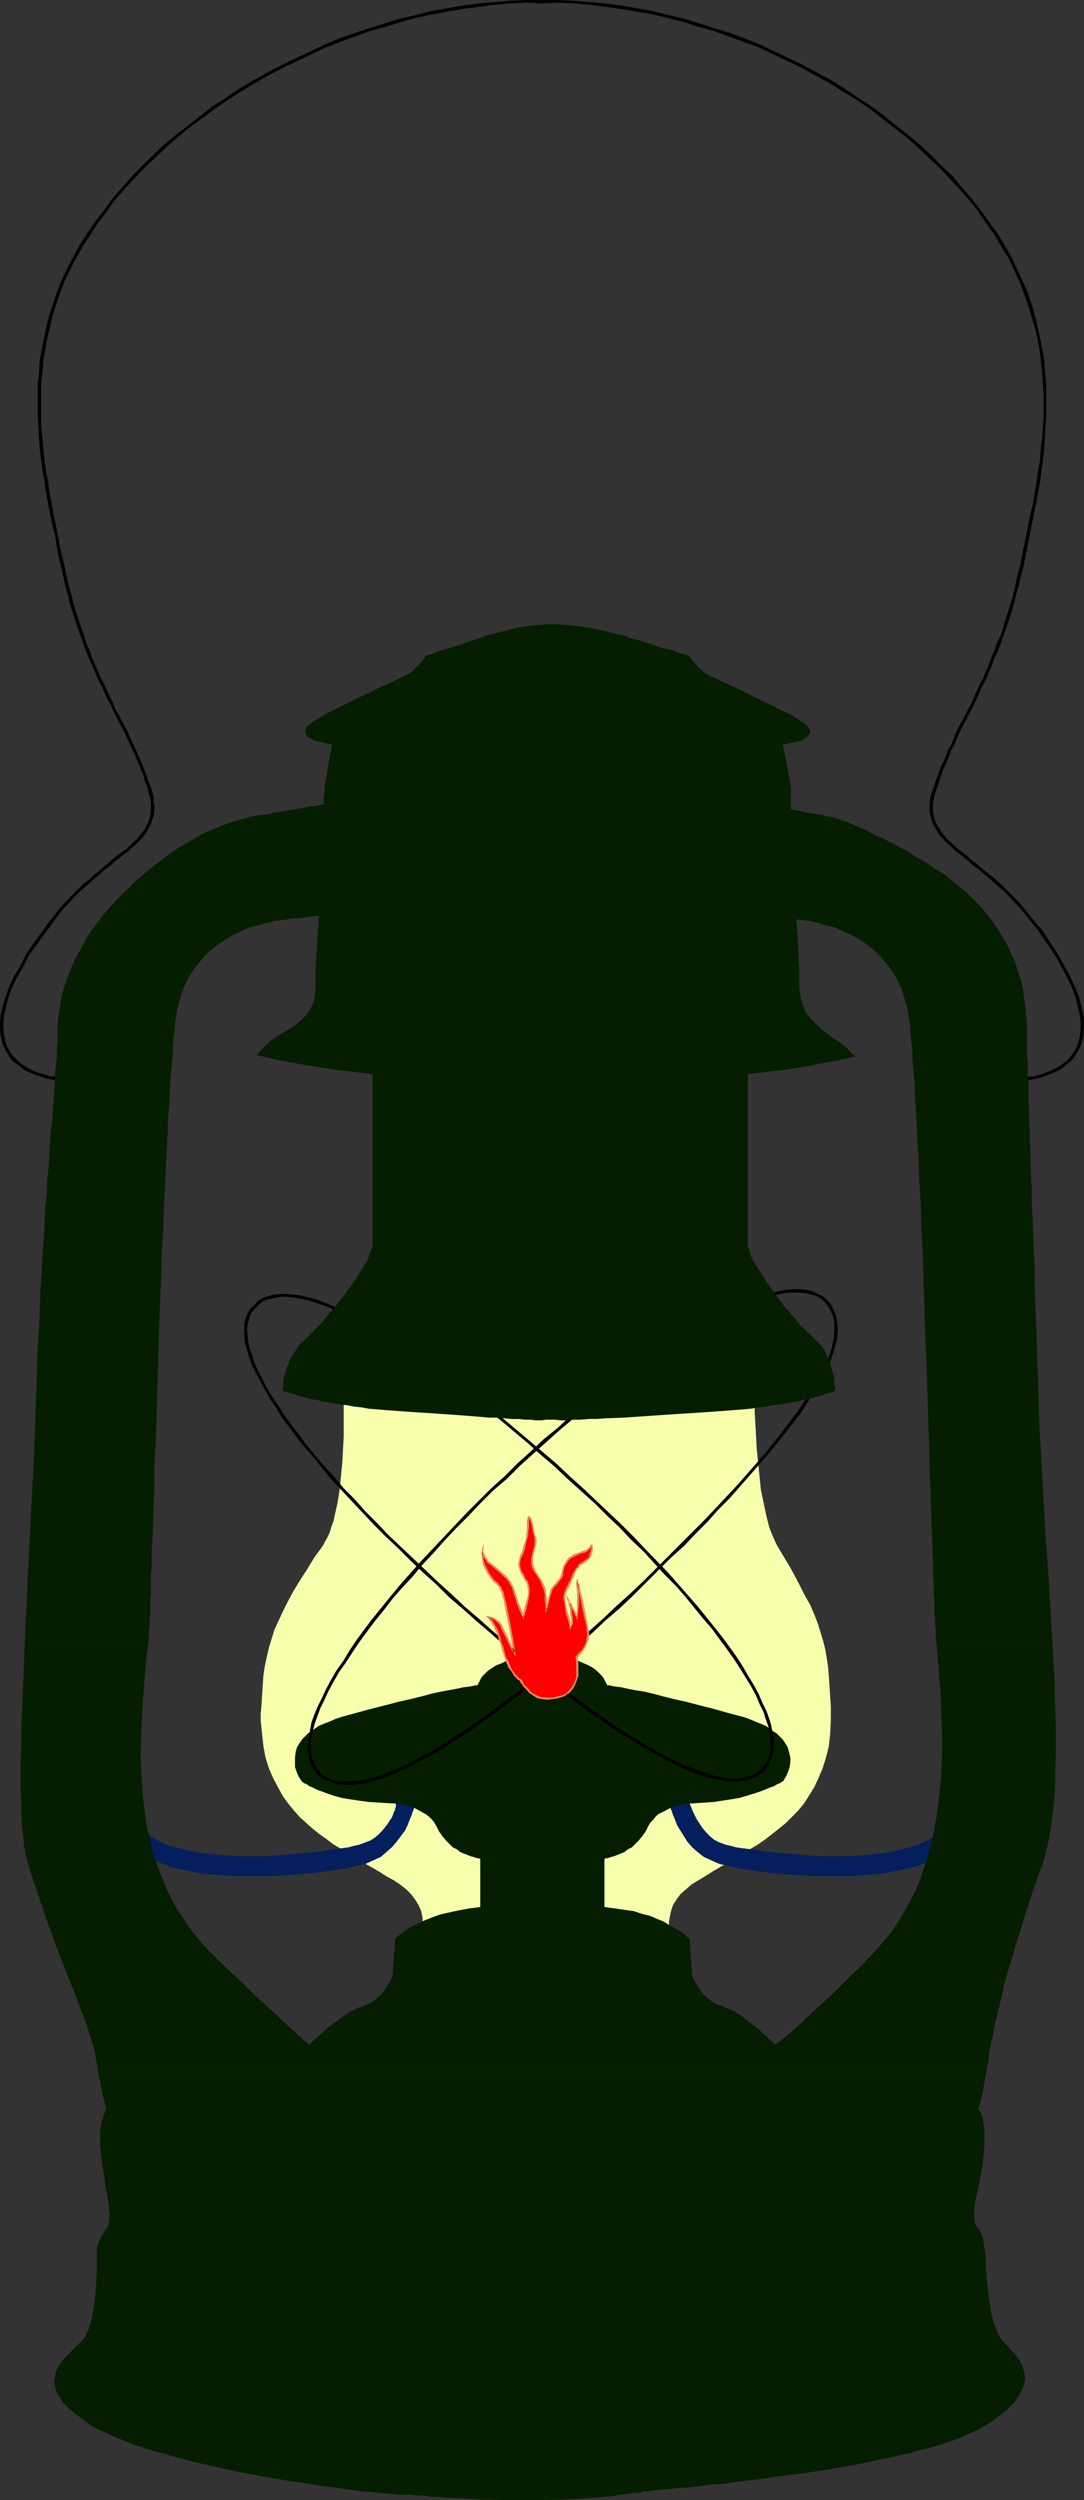 <?xml version="1.0" encoding="UTF-8" standalone="no"?>
<svg
   version="1.0"
   width="67.566mm"
   height="155.711mm"
   id="svg30"
   sodipodi:docname="Lantern 4.wmf"
   xmlns:inkscape="http://www.inkscape.org/namespaces/inkscape"
   xmlns:sodipodi="http://sodipodi.sourceforge.net/DTD/sodipodi-0.dtd"
   xmlns="http://www.w3.org/2000/svg"
   xmlns:svg="http://www.w3.org/2000/svg">
  <rect width="100%" height="100%" fill="#333333" stroke="none"/>
  <sodipodi:namedview
     id="namedview30"
     pagecolor="#ffffff"
     bordercolor="#000000"
     borderopacity="0.25"
     inkscape:showpageshadow="2"
     inkscape:pageopacity="0.0"
     inkscape:pagecheckerboard="0"
     inkscape:deskcolor="#d1d1d1"
     inkscape:document-units="mm" />
  <defs
     id="defs1">
    <pattern
       id="WMFhbasepattern"
       patternUnits="userSpaceOnUse"
       width="6"
       height="6"
       x="0"
       y="0" />
  </defs>
  <path
     style="fill:#f7ffad;fill-opacity:1;fill-rule:evenodd;stroke:none"
     d="m 157.745,455.364 -0.162,-0.97 v -1.939 l 0.162,-0.97 0.323,-1.616 0.485,-1.454 0.808,-1.293 0.97,-1.293 1.293,-1.131 1.293,-1.131 1.616,-0.97 1.616,-0.97 1.778,-1.131 1.939,-1.131 2.101,-1.131 2.263,-1.293 2.101,-1.454 2.424,-1.454 1.616,-1.131 1.455,-1.131 1.616,-1.293 1.616,-1.293 1.455,-1.454 1.455,-1.454 1.455,-1.778 1.131,-1.778 1.293,-2.101 0.97,-2.101 0.97,-2.262 0.808,-2.585 0.646,-2.585 0.323,-2.909 0.162,-3.232 v -1.616 -1.616 l -0.162,-2.585 -0.162,-2.424 -0.162,-2.262 -0.162,-2.101 -0.323,-2.101 -0.323,-1.939 -0.485,-1.939 -0.646,-2.101 -0.646,-2.101 -0.808,-2.101 -0.97,-2.262 -1.293,-2.262 -1.293,-2.585 -1.455,-2.747 -0.808,-1.454 -0.97,-1.616 -0.97,-1.616 -0.97,-1.616 -0.485,-0.97 -0.485,-1.131 -0.485,-1.131 -0.485,-1.293 -0.323,-1.293 -0.323,-1.293 -0.646,-3.07 -0.646,-3.07 -0.323,-3.232 -0.323,-3.232 -0.323,-3.07 -0.162,-3.07 -0.162,-2.909 -0.162,-2.585 v -1.293 -1.131 -4.525 H 80.812 v 0.323 0.323 0.646 l 0.162,0.646 v 0.808 0.808 2.101 1.293 2.585 2.909 l -0.162,3.07 -0.162,3.07 -0.323,3.232 -0.323,3.232 -0.485,3.07 -0.646,2.909 -0.323,1.454 -0.485,1.293 -0.323,1.131 -0.485,1.131 -0.646,1.131 -0.485,0.97 -2.101,2.909 -1.778,2.909 -1.778,2.747 -1.455,2.424 -1.293,2.424 -1.131,2.262 -0.97,2.101 -0.97,2.101 -0.646,2.101 -0.646,2.101 -0.485,2.101 -0.485,2.262 -0.323,2.101 -0.162,2.262 -0.162,2.585 -0.162,2.585 -0.162,1.616 v 1.616 l 0.323,3.232 0.323,2.909 0.485,2.585 0.808,2.585 0.97,2.262 1.131,2.101 1.131,2.101 1.293,1.778 1.455,1.778 1.293,1.454 1.616,1.454 1.455,1.293 1.616,1.293 1.616,1.131 1.455,1.131 2.424,1.454 2.263,1.454 2.101,1.293 2.101,1.131 1.939,1.131 1.778,1.131 1.778,0.97 1.455,0.97 1.455,1.131 1.131,1.131 0.97,1.293 0.808,1.293 0.646,1.454 0.323,1.616 v 0.97 1.939 0.97 z"
     id="path1" />
  <path
     style="fill:#000000;fill-opacity:1;fill-rule:evenodd;stroke:none"
     d="m 240.174,254.506 0.323,-0.162 v 0 l 0.323,0.162 0.646,-0.162 h 0.646 l 0.646,-0.162 0.808,-0.162 0.97,-0.162 0.97,-0.323 0.97,-0.323 1.939,-0.808 1.131,-0.485 0.97,-0.646 0.808,-0.808 0.97,-0.646 0.808,-0.97 0.646,-1.131 0.646,-1.131 0.485,-1.293 0.323,-1.454 0.162,-1.616 v -1.616 l -0.162,-1.778 -0.485,-2.101 -0.485,-1.939 -0.97,-2.424 -1.131,-2.424 -1.293,-2.424 -1.616,-2.909 -4.041,-6.14 -0.646,0.485 4.041,5.979 1.616,2.909 1.293,2.424 1.131,2.424 0.808,2.262 0.485,2.101 0.485,1.939 0.162,1.616 v 1.616 l -0.162,1.616 -0.323,1.293 -0.323,1.131 -0.646,1.131 -0.646,0.97 -0.646,0.808 -0.808,0.808 -0.97,0.646 -0.97,0.646 -0.97,0.485 -0.97,0.485 -0.97,0.323 -0.808,0.323 -0.97,0.162 -0.808,0.323 h -0.808 l -0.808,0.162 -0.646,0.162 h -0.485 -0.808 l -0.162,0.323 0.323,-0.162 z"
     id="path2" />
  <path
     style="fill:#000000;fill-opacity:1;fill-rule:evenodd;stroke:none"
     d="m 245.184,218.471 h -0.162 l -1.455,-1.778 -2.586,-3.232 -1.293,-1.454 -1.293,-1.293 -1.293,-1.293 -1.293,-1.293 -1.131,-0.97 -1.293,-1.131 -1.293,-0.97 -1.131,-0.97 -1.131,-0.97 -1.131,-0.808 -0.97,-0.97 -1.131,-0.808 -0.808,-0.646 -0.97,-0.808 -0.808,-0.808 -0.808,-0.646 -1.293,-1.616 -0.485,-0.808 -0.485,-0.646 -0.485,-0.97 -0.323,-0.808 -0.162,-0.808 -0.162,-0.97 v -0.97 -0.97 l 0.162,-1.131 0.323,-1.131 0.323,-1.131 0.162,-0.162 -0.808,-0.162 v 0 l -0.485,1.131 -0.323,1.293 -0.162,1.131 v 1.131 0.97 l 0.162,0.97 0.323,0.97 0.323,0.97 0.485,0.97 0.485,0.808 0.485,0.808 1.455,1.616 0.808,0.646 0.808,0.808 0.808,0.808 1.131,0.808 0.97,0.808 0.97,0.808 1.131,0.97 1.131,0.808 1.131,0.97 1.131,0.97 1.293,1.131 1.293,1.131 1.293,1.131 1.293,1.293 1.293,1.454 1.293,1.293 1.293,1.616 1.293,1.616 1.455,1.778 v 0 z"
     id="path3" />
  <path
     style="fill:#000000;fill-opacity:1;fill-rule:evenodd;stroke:none"
     d="m 220.779,185.507 0.485,-1.616 0.97,-2.909 0.646,-1.293 0.646,-1.454 0.485,-1.454 0.808,-1.454 1.131,-2.747 0.646,-1.293 0.808,-1.454 0.646,-1.293 1.455,-2.747 0.646,-1.454 0.646,-1.454 0.646,-1.454 0.808,-1.454 0.646,-1.616 0.646,-1.454 0.646,-1.778 0.808,-1.616 0.646,-1.778 0.646,-1.778 0.646,-1.778 0.646,-1.939 0.646,-1.939 0.646,-2.101 0.485,-2.101 0.646,-2.262 0.485,-2.101 0.646,-2.424 v 0 l -0.808,-0.162 v 0 l -0.646,2.262 -0.485,2.262 -0.485,2.262 -0.646,2.101 -0.646,2.101 -0.646,1.939 -0.485,1.939 -0.646,1.778 -0.808,1.616 -0.646,1.778 -0.646,1.616 -0.646,1.778 -0.646,1.454 -0.646,1.616 -0.808,1.454 -0.646,1.454 -0.646,1.454 -0.646,1.454 -1.455,2.747 -0.646,1.293 -0.808,1.454 -0.646,1.293 -1.131,2.909 -0.808,1.293 -0.485,1.454 -0.646,1.454 -0.646,1.293 -1.131,3.07 -0.485,1.616 z"
     id="path4" />
  <path
     style="fill:#000000;fill-opacity:1;fill-rule:evenodd;stroke:none"
     d="m 241.143,133.313 0.485,-2.585 0.485,-2.424 0.485,-2.424 0.485,-2.424 0.485,-2.424 0.485,-2.585 0.97,-5.009 0.323,-2.585 0.323,-2.585 0.323,-2.424 0.162,-2.585 0.162,-2.747 0.162,-2.585 v -2.585 -2.585 -2.585 l -0.323,-2.747 -0.162,-2.747 -0.485,-2.585 -0.485,-2.585 -0.646,-2.909 -0.646,-2.585 -0.808,-2.747 -0.97,-2.747 -1.131,-2.585 -1.293,-2.747 -1.293,-2.747 -1.616,-2.747 -1.616,-2.747 -1.939,-2.585 -1.939,-2.747 -0.646,0.323 1.939,2.747 1.939,2.747 1.616,2.747 1.616,2.585 1.293,2.747 1.293,2.747 0.97,2.585 0.97,2.747 0.808,2.585 0.808,2.747 0.646,2.585 0.485,2.747 0.323,2.585 0.323,2.747 0.162,2.585 0.162,2.585 v 2.585 2.585 l -0.162,2.585 -0.162,2.585 -0.323,2.585 -0.162,2.585 -0.485,2.585 -0.323,2.424 -0.808,5.009 -0.646,2.585 -0.485,2.424 -0.485,2.424 -0.485,2.585 -0.485,2.262 -0.485,2.585 z"
     id="path5" />
  <path
     style="fill:#000000;fill-opacity:1;fill-rule:evenodd;stroke:none"
     d="m 231.123,49.608 v 0 l -2.263,-2.909 -2.263,-2.585 -2.263,-2.747 -2.586,-2.424 -2.586,-2.585 -2.586,-2.424 -2.748,-2.262 -2.909,-2.262 -2.748,-2.262 -3.071,-2.262 -3.071,-1.939 -3.071,-2.101 -3.071,-1.939 -3.394,-1.778 -3.232,-1.778 -3.394,-1.616 -3.394,-1.616 -3.394,-1.616 -3.556,-1.454 -3.556,-1.293 L 168.251,6.625 164.695,5.494 161.139,4.363 157.422,3.555 153.705,2.585 149.987,1.939 146.27,1.293 142.553,0.808 138.835,0.485 135.118,0.162 131.401,0 h -3.717 v 0.808 l 3.717,-0.162 3.717,0.162 3.717,0.323 3.717,0.485 3.717,0.485 3.717,0.646 3.717,0.646 3.556,0.808 3.717,0.97 3.556,1.131 3.556,0.97 3.556,1.293 3.556,1.293 3.556,1.293 3.394,1.616 3.394,1.616 3.394,1.616 3.232,1.778 3.232,1.778 3.071,1.939 3.232,1.939 3.071,2.101 2.909,2.262 2.909,2.262 2.748,2.101 2.748,2.424 2.586,2.424 2.586,2.424 2.424,2.585 2.424,2.585 2.263,2.585 2.263,2.747 h -0.162 z"
     id="path6" />
  <path
     style="fill:#000000;fill-opacity:1;fill-rule:evenodd;stroke:none"
     d="m 127.683,0 h -3.717 l -3.717,0.162 -3.717,0.323 -3.717,0.323 -3.717,0.485 -3.717,0.646 -3.717,0.646 -3.717,0.97 -3.717,0.808 -3.556,1.131 -3.556,1.131 -3.556,1.131 -3.717,1.293 -3.394,1.454 -3.394,1.616 -3.394,1.616 -3.394,1.616 -3.394,1.778 -3.232,1.778 -3.232,1.939 -3.071,2.101 -3.071,1.939 -2.909,2.262 -2.909,2.262 -2.909,2.262 -2.748,2.262 -2.586,2.424 -2.586,2.585 -2.424,2.424 -2.424,2.747 -2.263,2.585 -2.101,2.909 0.646,0.323 1.939,-2.747 2.263,-2.585 2.424,-2.585 2.424,-2.585 2.586,-2.424 2.586,-2.424 2.748,-2.424 2.748,-2.262 2.909,-2.101 3.071,-2.262 3.071,-2.101 3.071,-1.939 3.232,-1.939 3.071,-1.778 3.394,-1.778 3.394,-1.616 3.394,-1.616 3.394,-1.616 3.394,-1.293 3.556,-1.293 3.556,-1.293 3.556,-0.97 3.717,-1.131 3.556,-0.97 3.717,-0.808 3.556,-0.646 3.717,-0.646 3.717,-0.485 3.717,-0.485 3.717,-0.323 3.717,-0.162 3.717,0.162 z"
     id="path7" />
  <path
     style="fill:#000000;fill-opacity:1;fill-rule:evenodd;stroke:none"
     d="m 24.405,49.608 -2.101,2.747 -1.778,2.585 -1.778,2.747 -1.455,2.747 -1.455,2.747 -1.293,2.747 -1.131,2.747 -0.808,2.585 -0.97,2.747 -0.646,2.585 -0.646,2.909 -0.485,2.585 -0.485,2.585 -0.162,2.747 -0.323,2.747 v 2.585 5.171 l 0.162,2.585 0.162,2.747 0.162,2.585 0.646,5.009 0.485,2.585 0.323,2.424 0.485,2.585 0.485,2.585 0.485,2.424 0.646,2.424 0.808,4.848 0.646,2.585 v 0 l 0.808,-0.162 v 0 l -0.646,-2.585 -0.485,-2.262 -0.485,-2.585 -0.485,-2.424 -0.485,-2.424 -0.485,-2.585 -0.485,-2.424 -0.323,-2.585 -0.485,-2.424 -0.646,-5.171 -0.162,-2.585 -0.323,-2.585 v -2.585 -5.171 -2.585 l 0.323,-2.585 0.162,-2.747 0.485,-2.585 0.485,-2.747 0.646,-2.585 0.646,-2.747 0.808,-2.585 0.97,-2.747 0.97,-2.585 1.293,-2.747 1.455,-2.747 1.455,-2.585 1.778,-2.747 1.778,-2.747 2.101,-2.747 z"
     id="path8" />
  <path
     style="fill:#000000;fill-opacity:1;fill-rule:evenodd;stroke:none"
     d="m 14.385,133.313 0.97,4.525 0.646,2.262 0.485,2.101 0.646,2.101 0.646,1.939 0.646,1.939 0.646,1.778 0.646,1.778 0.646,1.778 1.455,3.393 0.646,1.454 0.646,1.616 0.808,1.454 0.646,1.454 0.646,1.454 0.808,1.454 0.646,1.454 0.646,1.293 0.646,1.293 0.808,1.454 0.646,1.293 0.646,1.454 1.293,2.747 0.646,1.454 0.646,1.454 0.485,1.293 0.646,1.454 0.323,1.454 0.808,1.778 -0.162,-0.162 0.808,-0.162 v 0 l -0.646,-1.616 -0.485,-1.454 -0.646,-1.616 -0.485,-1.293 -0.646,-1.454 -0.646,-1.454 -1.293,-2.747 -0.646,-1.454 -0.646,-1.293 -0.808,-1.454 -0.646,-1.293 -0.808,-1.293 -0.485,-1.454 -0.808,-1.454 -0.646,-1.454 -0.646,-1.454 -0.808,-1.454 -0.646,-1.616 -0.646,-1.454 -0.808,-1.778 -0.485,-1.616 -0.808,-1.616 -0.485,-1.778 -0.646,-1.778 -0.646,-1.939 -0.646,-1.939 -0.646,-2.101 -0.485,-2.101 -0.646,-2.262 -0.485,-2.101 -0.485,-2.424 z"
     id="path9" />
  <path
     style="fill:#000000;fill-opacity:1;fill-rule:evenodd;stroke:none"
     d="m 34.749,185.507 0.323,1.293 0.323,1.131 0.162,1.131 v 0.97 0.97 l -0.162,0.97 -0.162,0.808 -0.323,0.808 -0.485,0.97 -0.323,0.646 -0.646,0.808 -0.646,0.808 -0.646,0.808 -0.808,0.646 -0.808,0.808 -0.808,0.808 -0.97,0.646 -1.131,0.808 -2.101,1.778 -1.131,0.97 -1.131,0.97 -1.293,0.97 -1.131,1.131 -1.293,0.97 -1.293,1.293 -1.293,1.293 -1.293,1.293 -1.293,1.454 -1.293,1.616 -1.293,1.616 -1.293,1.778 0.646,0.485 1.293,-1.778 1.131,-1.616 1.293,-1.616 1.293,-1.293 1.293,-1.454 1.293,-1.293 1.293,-1.131 1.293,-1.131 1.293,-1.131 1.131,-0.97 1.131,-0.97 1.131,-0.808 0.97,-0.97 1.131,-0.808 0.97,-0.808 1.131,-0.808 0.808,-0.808 0.97,-0.808 0.646,-0.646 0.808,-0.808 0.646,-0.808 0.485,-0.808 0.485,-0.808 0.485,-0.97 0.323,-0.97 0.323,-0.97 0.162,-0.97 v -0.97 l -0.162,-1.131 v -1.131 l -0.323,-1.293 -0.323,-1.131 z"
     id="path10" />
  <path
     style="fill:#000000;fill-opacity:1;fill-rule:evenodd;stroke:none"
     d="m 10.506,218.471 -2.263,3.07 -2.101,3.07 -1.455,2.909 -1.455,2.424 -1.131,2.424 -0.808,2.424 -0.646,1.939 -0.485,2.101 L 0,240.609 v 1.616 l 0.162,1.616 0.323,1.454 0.485,1.293 0.646,1.131 0.646,1.131 0.808,0.97 1.939,1.454 0.808,0.646 1.131,0.485 0.97,0.485 0.97,0.323 1.131,0.323 0.808,0.323 0.97,0.162 0.808,0.162 0.808,0.162 h 0.646 l 0.485,0.162 h 0.485 0.162 0.162 v -0.646 h 0.162 l -0.162,-0.162 h -0.808 -0.485 l -0.646,-0.162 -0.646,-0.162 H 11.96 L 11.152,253.052 10.182,252.89 9.213,252.567 8.243,252.244 7.273,251.759 6.303,251.274 5.334,250.628 4.525,249.981 3.717,249.173 2.909,248.366 2.263,247.396 1.616,246.265 1.293,245.134 0.97,243.841 0.808,242.225 v -1.616 l 0.162,-1.616 0.485,-1.939 0.485,-2.101 0.808,-2.262 1.131,-2.424 1.455,-2.424 1.455,-2.909 2.101,-2.909 2.263,-3.07 z"
     id="path11" />
  <path
     style="fill:#051e5e;fill-opacity:1;fill-rule:evenodd;stroke:none"
     d="m 93.257,423.046 v 2.101 0.162 l -0.162,0.323 v 0.323 l -0.323,0.646 -0.162,0.485 -0.323,0.808 -0.485,0.646 -0.485,0.808 -0.646,0.808 -0.646,0.808 -0.808,0.808 -0.97,0.808 -0.97,0.646 -1.293,0.485 -1.293,0.485 -1.455,0.323 -1.131,0.323 -1.131,0.162 -1.293,0.162 -1.455,0.162 -2.909,0.485 -3.394,0.323 -3.394,0.323 -3.717,0.323 -3.717,0.162 h -3.879 l -3.717,-0.162 -3.717,-0.323 -3.556,-0.485 -1.778,-0.323 -1.616,-0.485 -1.616,-0.323 -1.616,-0.485 -1.455,-0.646 -1.293,-0.646 -1.293,-0.808 -1.131,-0.808 -1.131,-0.808 -0.97,-0.97 -3.556,3.232 1.131,0.97 1.131,0.97 1.293,0.97 1.455,0.808 1.293,0.808 1.616,0.646 1.616,0.646 1.616,0.646 1.778,0.485 1.778,0.323 3.717,0.808 3.879,0.323 3.879,0.323 h 4.041 3.879 l 4.041,-0.162 3.879,-0.323 3.717,-0.323 3.394,-0.485 3.232,-0.485 1.616,-0.323 1.293,-0.323 2.101,-0.485 1.778,-0.808 1.778,-0.808 1.293,-1.131 1.293,-1.131 1.131,-1.293 0.97,-1.293 0.97,-1.293 0.646,-1.293 0.485,-1.293 0.485,-1.131 0.323,-0.97 0.323,-0.808 0.162,-0.808 v -0.485 l 0.162,-0.162 z"
     id="path12" />
  <path
     style="fill:#051e5e;fill-opacity:1;fill-rule:evenodd;stroke:none"
     d="m 157.584,424.015 0.162,0.162 v 0.485 l 0.162,0.808 0.323,0.808 0.323,0.97 0.485,1.131 0.485,1.293 0.808,1.293 0.808,1.293 0.808,1.293 1.131,1.293 1.293,1.131 1.455,1.131 1.778,0.808 1.778,0.808 2.101,0.485 1.455,0.323 1.455,0.323 3.232,0.485 3.556,0.485 3.556,0.323 3.879,0.323 3.879,0.162 h 4.041 4.041 l 3.879,-0.323 3.879,-0.323 3.717,-0.808 1.778,-0.323 1.778,-0.485 1.778,-0.646 1.455,-0.646 1.616,-0.646 1.455,-0.808 1.293,-0.808 1.293,-0.97 1.131,-0.97 1.131,-0.97 -3.556,-3.232 -0.97,0.97 -1.131,0.808 -1.131,0.808 -1.293,0.808 -1.293,0.646 -1.455,0.646 -1.616,0.485 -1.616,0.323 -1.616,0.485 -1.616,0.323 -3.717,0.485 -3.556,0.323 -3.879,0.162 h -3.717 l -3.879,-0.162 -3.556,-0.323 -3.556,-0.323 -3.232,-0.323 -3.071,-0.485 -1.455,-0.162 -1.293,-0.162 -1.131,-0.162 -1.131,-0.323 -1.455,-0.323 -1.293,-0.485 -1.293,-0.646 -0.97,-0.808 -0.97,-0.97 -0.808,-0.97 -0.646,-0.97 -0.646,-0.97 -0.485,-0.97 -0.485,-0.97 -0.323,-0.808 -0.323,-0.808 -0.162,-0.646 -0.162,-0.485 v -0.485 -0.162 z"
     id="path13" />
  <path
     style="fill:#051e00;fill-opacity:1;fill-rule:evenodd;stroke:none"
     d="m 34.911,387.011 0.162,-1.616 v -1.616 l 0.162,-1.454 v -1.293 l 0.162,-0.97 v -0.97 -1.131 -1.293 l 0.162,-1.293 v -1.454 -1.454 -1.778 l 0.162,-1.778 v -1.778 -1.939 l 0.162,-1.939 0.162,-4.363 0.162,-4.525 0.162,-4.686 v -5.009 l 0.323,-5.171 0.162,-5.333 0.162,-5.656 0.162,-5.494 0.323,-11.311 0.485,-11.473 0.162,-5.656 0.323,-5.494 0.162,-5.494 0.323,-5.333 0.162,-5.171 0.323,-4.848 0.162,-4.686 0.323,-4.525 0.162,-4.201 0.162,-1.939 0.162,-1.778 0.162,-1.778 0.162,-1.778 v -1.454 l 0.162,-1.616 0.162,-1.293 0.162,-1.293 v -1.131 l 0.162,-1.131 0.323,-1.939 0.485,-1.778 0.485,-1.616 0.485,-1.616 0.808,-1.616 0.646,-1.293 0.808,-1.293 0.97,-1.293 0.97,-1.131 0.97,-1.131 0.97,-0.97 0.97,-0.808 2.263,-1.616 2.101,-1.293 2.101,-0.97 2.101,-0.97 1.939,-0.485 1.616,-0.485 0.808,-0.162 0.646,-0.162 0.485,-0.162 0.485,-0.162 h 0.485 0.323 0.162 v 0 H 65.943 l 0.323,-0.162 h 0.323 0.646 l 0.646,-0.162 0.97,-0.162 h 0.97 l 1.293,-0.162 1.293,-0.162 1.455,-0.162 1.616,-0.162 1.616,-0.162 1.778,-0.162 1.939,-0.323 2.101,-0.162 2.101,-0.162 2.101,-0.162 2.424,-0.323 4.849,-0.323 5.01,-0.323 5.334,-0.485 5.657,-0.323 5.818,-0.323 5.818,-0.323 5.98,-0.162 -0.323,-26.501 h -4.849 l -4.687,0.162 -9.536,0.485 -4.687,0.323 -4.687,0.323 -4.525,0.485 -4.202,0.485 -4.041,0.485 -3.879,0.485 -3.556,0.485 -1.778,0.162 -1.455,0.162 -1.455,0.323 -1.455,0.162 -1.293,0.323 -1.293,0.162 -0.97,0.162 -0.97,0.162 -0.97,0.162 -0.646,0.162 -1.131,0.162 -1.131,0.162 -1.293,0.323 -1.293,0.162 -1.455,0.162 -1.616,0.323 -1.616,0.485 -1.778,0.485 -1.939,0.646 -2.101,0.808 -2.101,0.808 -2.263,1.131 -2.424,1.454 -2.586,1.454 -2.748,1.939 -1.293,0.97 -1.455,1.131 -1.778,1.454 -1.778,1.454 -1.616,1.454 -1.455,1.454 -1.455,1.454 -1.455,1.454 -1.131,1.293 -1.293,1.454 -1.131,1.454 -0.97,1.293 -1.939,2.747 -1.455,2.747 -1.455,2.585 -1.131,2.585 -0.808,2.262 -0.808,2.424 -0.485,2.262 -0.323,2.101 -0.323,1.939 -0.162,1.939 v 1.778 0.808 0.97 l -0.162,1.131 v 1.131 1.454 l -0.162,1.454 -0.162,1.454 -0.162,1.778 v 1.778 l -0.162,1.939 -0.162,2.101 -0.162,2.262 -0.162,2.424 -0.323,2.424 -0.162,2.585 -0.162,2.909 -0.162,2.747 -0.323,3.232 -0.162,3.232 -0.323,3.232 -0.162,3.555 -0.162,3.717 -0.323,3.878 -0.162,4.04 -0.323,4.201 -0.162,4.201 -0.162,4.525 -0.323,4.686 -0.162,4.848 -0.162,5.171 -0.162,5.171 -0.162,5.332 -0.162,2.424 v 2.424 l -0.162,2.747 -0.162,2.747 -0.162,2.747 -0.162,3.07 -0.162,3.07 -0.162,3.232 -0.323,6.464 -0.323,6.787 -0.646,13.735 z"
     id="path14" />
  <path
     style="fill:#051e00;fill-opacity:1;fill-rule:evenodd;stroke:none"
     d="m 247.932,387.011 -0.808,-14.058 -0.485,-7.11 -0.485,-6.625 -0.162,-3.232 -0.162,-3.232 -0.162,-3.07 -0.162,-3.07 -0.162,-2.909 -0.162,-2.585 -0.162,-2.747 -0.162,-2.424 -0.162,-5.494 -0.162,-5.171 -0.162,-5.009 -0.162,-4.848 -0.162,-4.525 -0.162,-4.525 -0.162,-4.201 v -4.201 l -0.162,-3.878 -0.162,-3.878 -0.162,-3.555 -0.162,-3.555 v -3.232 l -0.162,-3.07 -0.162,-3.07 v -2.747 l -0.162,-2.747 v -2.585 l -0.162,-2.424 v -2.262 l -0.162,-2.101 v -2.101 -1.939 l -0.162,-1.778 v -1.616 -1.454 l -0.162,-1.454 v -2.424 -1.131 -1.778 -1.778 l -0.162,-1.939 -0.162,-2.101 -0.323,-2.262 -0.323,-2.424 -0.646,-2.424 -0.808,-2.585 -0.97,-2.585 -1.293,-2.747 -1.616,-2.747 -1.778,-2.747 -1.131,-1.454 -1.131,-1.293 -1.131,-1.293 -1.455,-1.454 -1.293,-1.293 -1.616,-1.293 -1.616,-1.293 -1.616,-1.454 -1.939,-1.131 -1.939,-1.293 -1.778,-1.131 -1.778,-0.97 -1.616,-1.131 -1.616,-0.808 -1.455,-0.808 -1.616,-0.808 -1.293,-0.646 -1.455,-0.646 -1.293,-0.646 -1.131,-0.646 -2.263,-0.97 -1.939,-0.808 -1.939,-0.646 -1.455,-0.485 -1.616,-0.323 -1.293,-0.323 -1.131,-0.162 -0.97,-0.162 -0.97,-0.162 -0.808,-0.162 -0.646,-0.162 -0.485,-0.162 h -0.646 l -0.646,-0.162 -0.97,-0.162 -1.131,-0.162 -1.131,-0.162 -1.293,-0.162 -1.455,-0.162 -1.455,-0.323 -1.616,-0.162 -1.778,-0.323 -1.778,-0.162 -2.101,-0.323 -1.939,-0.162 -4.202,-0.485 -4.525,-0.485 -4.849,-0.485 -4.687,-0.485 -5.01,-0.323 -10.021,-0.646 -4.849,-0.162 h -4.849 l 0.323,26.501 5.98,0.162 5.818,0.323 5.818,0.323 5.495,0.323 5.334,0.485 5.01,0.323 4.849,0.323 2.263,0.323 2.263,0.162 2.101,0.162 2.101,0.162 1.778,0.323 1.778,0.162 1.778,0.162 1.616,0.162 1.293,0.162 1.293,0.162 1.293,0.162 h 0.97 l 0.97,0.162 0.646,0.162 h 0.646 0.485 l 0.162,0.162 v 0 h 0.162 0.162 0.323 0.323 l 0.485,0.162 0.646,0.162 0.646,0.162 0.808,0.162 1.616,0.485 1.939,0.485 2.101,0.97 2.101,0.97 2.263,1.293 2.101,1.616 0.97,0.808 0.97,0.97 0.97,1.131 0.97,1.131 0.97,1.293 0.808,1.293 0.646,1.293 0.808,1.616 0.485,1.616 0.485,1.616 0.485,1.778 0.323,1.939 0.162,1.131 0.162,1.131 v 1.293 l 0.162,1.293 0.162,1.616 0.162,1.454 v 1.778 l 0.162,1.778 0.162,1.778 0.162,1.939 0.162,4.201 0.323,4.525 0.162,4.686 0.323,4.848 0.162,5.171 0.323,5.333 0.162,5.494 0.323,5.494 0.162,5.656 0.323,11.473 0.485,11.311 0.162,5.494 0.162,5.656 0.162,5.333 0.162,5.171 0.162,5.009 0.162,4.686 0.162,4.525 0.162,4.363 v 1.939 l 0.162,1.939 v 1.778 1.778 l 0.162,1.778 v 1.454 1.454 l 0.162,1.293 v 1.293 1.131 0.97 l 0.162,0.97 v 1.293 l 0.162,1.454 v 1.616 l 0.162,1.616 z"
     id="path15" />
  <path
     style="fill:#051e00;fill-opacity:1;fill-rule:evenodd;stroke:none"
     d="m 23.112,487.682 0.162,1.131 0.323,1.131 0.162,0.97 0.162,0.97 0.162,0.808 0.162,0.646 0.162,0.646 0.162,0.485 0.162,0.97 0.162,0.485 0.162,0.323 v 0.162 0.162 l -0.323,0.323 v 0.162 l -0.162,0.485 -0.162,0.323 -0.162,0.646 -0.162,0.646 -0.162,0.646 -0.162,0.808 -0.162,0.97 v 1.131 1.131 1.293 l 0.162,1.454 0.323,3.07 0.485,2.747 0.323,2.585 0.323,1.293 0.162,1.131 0.323,2.101 v 0.97 l 0.162,0.97 -0.162,0.808 v 0.808 l -0.162,0.646 -0.323,0.646 -0.485,0.646 -0.323,0.646 -0.323,0.485 -0.323,0.485 -0.323,0.808 -0.323,0.646 -0.162,0.646 -0.162,0.97 v 0.646 2.424 2.101 l -0.162,2.585 -0.162,2.585 -0.323,2.424 -0.323,2.585 -0.323,1.131 -0.323,1.131 -0.323,0.97 -0.485,0.97 -0.323,0.808 -0.485,0.646 -0.646,0.646 -0.808,0.808 -0.808,0.808 -0.97,0.97 -0.97,0.97 -0.808,0.97 -0.808,1.131 -0.485,1.131 -0.323,1.293 -0.162,0.646 v 0.808 l 0.162,0.646 0.162,0.808 0.162,0.646 0.485,0.808 0.485,0.808 0.485,0.808 0.808,0.808 0.808,0.808 1.131,0.97 1.131,0.808 1.293,0.97 1.293,0.97 1.616,0.97 1.939,0.808 1.939,0.97 2.101,0.808 2.263,0.97 2.424,0.808 2.586,0.808 2.586,0.646 2.586,0.808 2.909,0.808 5.657,1.293 5.818,1.293 5.98,1.131 5.657,0.97 5.495,0.808 2.748,0.485 2.586,0.323 2.424,0.323 2.424,0.323 2.101,0.323 2.101,0.162 1.939,0.162 1.616,0.162 1.616,0.162 1.293,0.162 h 1.131 0.97 0.646 0.808 l 0.808,0.162 h 1.131 l 1.293,0.162 1.293,0.162 h 1.616 l 1.616,0.162 1.778,0.162 h 2.101 l 2.263,0.162 2.263,0.162 h 2.586 l 2.586,0.162 h 2.909 3.071 3.071 l 2.909,-0.162 h 2.748 l 2.586,-0.162 2.424,-0.162 2.263,-0.162 1.939,-0.162 1.939,-0.162 1.778,-0.323 1.293,-0.162 1.293,-0.162 1.131,-0.162 h 0.808 l 0.646,-0.162 0.323,-0.162 h 0.162 0.808 l 1.131,-0.162 1.455,-0.162 1.616,-0.162 1.939,-0.162 2.101,-0.162 2.101,-0.162 2.424,-0.323 2.586,-0.323 2.748,-0.162 2.909,-0.485 2.909,-0.323 2.909,-0.323 3.071,-0.485 6.465,-0.808 6.465,-0.97 6.303,-1.131 6.303,-1.293 2.909,-0.646 3.071,-0.646 2.748,-0.808 2.748,-0.646 2.586,-0.808 2.424,-0.808 2.101,-0.808 2.101,-0.97 1.939,-0.808 1.616,-0.97 1.455,-0.97 1.293,-0.97 1.131,-0.808 1.131,-0.97 0.808,-0.808 0.808,-0.808 0.646,-0.97 0.485,-0.646 0.485,-0.808 0.323,-0.808 0.323,-0.646 0.162,-0.808 0.162,-0.646 v -0.646 l -0.162,-1.293 -0.485,-1.293 -0.485,-1.131 -0.646,-0.97 -0.808,-0.97 -0.808,-0.97 -0.808,-0.808 -0.646,-0.646 -0.646,-0.808 -0.485,-0.646 -0.485,-0.97 -0.323,-0.97 -0.485,-1.131 -0.323,-1.131 -0.323,-1.293 -0.485,-2.747 -0.323,-2.909 -0.323,-2.747 -0.162,-2.747 v -1.131 -0.97 -0.323 l -0.162,-0.323 v -0.323 l -0.162,-0.97 -0.162,-1.131 -0.162,-1.131 -0.323,-1.131 -0.485,-0.97 -0.162,-0.323 -0.323,-0.323 -0.323,-0.485 -0.323,-0.646 -0.162,-0.808 v -0.808 -0.808 -0.97 l 0.162,-1.131 0.162,-1.131 0.646,-2.424 0.162,-1.293 0.323,-1.454 0.485,-2.747 0.323,-3.07 0.162,-1.454 v -1.293 -1.131 -1.131 l -0.162,-0.97 -0.162,-0.808 v -0.646 l -0.162,-0.646 -0.162,-0.646 -0.162,-0.323 -0.162,-0.485 -0.162,-0.162 -0.323,-0.323 v -0.162 -0.162 l 0.162,-0.323 0.162,-0.485 0.162,-0.97 0.162,-0.485 0.162,-0.646 0.162,-0.646 0.162,-0.808 0.162,-0.97 0.162,-0.97 0.162,-1.131 0.323,-1.131 z"
     id="path16" />
  <path
     style="fill:#051e00;fill-opacity:1;fill-rule:evenodd;stroke:none"
     d="m 232.416,487.682 0.162,-1.454 0.323,-1.454 0.162,-1.778 0.323,-1.778 0.485,-1.939 0.323,-2.101 0.646,-2.424 0.485,-2.262 0.646,-2.585 0.646,-2.909 0.808,-2.909 0.97,-3.07 0.97,-3.393 1.131,-3.555 1.131,-3.717 1.293,-4.04 1.455,-4.201 1.616,-4.525 0.485,-1.939 0.485,-2.101 0.485,-2.424 0.323,-2.585 0.323,-2.585 0.323,-3.07 0.162,-3.07 v -3.232 l 0.162,-3.393 v -7.11 l -0.162,-3.717 -0.162,-7.595 -0.485,-7.756 h -27.314 l 0.323,3.717 0.323,4.04 0.323,4.201 0.162,4.525 0.162,4.686 v 4.686 l -0.162,5.009 -0.485,4.848 -0.646,5.009 -0.485,2.585 -0.485,2.424 -0.646,2.424 -0.646,2.424 -0.808,2.424 -0.808,2.424 -0.97,2.424 -1.131,2.262 -1.293,2.262 -1.293,2.262 -1.455,2.262 -1.616,2.101 -1.778,2.101 -1.778,1.939 -2.424,2.585 -2.424,2.262 -2.263,2.262 -2.101,2.101 -2.101,1.939 -1.778,1.616 -1.778,1.616 -1.455,1.454 -1.455,1.293 -1.293,1.131 -1.131,0.97 -0.808,0.646 -0.808,0.646 -0.485,0.323 -0.323,0.323 -0.162,0.162 v -0.162 l -0.323,-0.162 -0.323,-0.485 -0.646,-0.485 -0.646,-0.646 -0.808,-0.646 -0.808,-0.808 -0.97,-0.808 -2.101,-1.616 -1.939,-1.454 -1.131,-0.646 -0.97,-0.485 -1.131,-0.485 -0.808,-0.323 -0.97,-0.323 -0.808,-0.323 -0.646,-0.485 -0.646,-0.485 -1.293,-1.131 -0.97,-1.293 -0.646,-1.131 -0.323,-0.485 -0.162,-0.323 -0.323,-0.485 v -0.323 l -0.162,-0.162 v 0 l -0.646,-8.726 v -0.162 l -0.323,-0.162 -0.323,-0.323 -0.485,-0.485 -0.646,-0.485 -0.97,-0.646 -0.97,-0.485 -1.131,-0.646 -1.293,-0.808 -1.616,-0.646 -1.455,-0.646 -1.939,-0.485 -1.939,-0.646 -2.263,-0.323 -2.263,-0.323 -2.424,-0.323 v -11.311 0 l 0.323,-0.162 h 0.323 l 0.485,-0.162 0.485,-0.162 0.646,-0.162 0.808,-0.323 0.808,-0.323 0.808,-0.323 0.808,-0.646 0.97,-0.485 0.808,-0.808 0.808,-0.808 0.808,-0.97 0.808,-1.131 0.646,-1.293 0.485,-0.808 0.646,-0.646 0.485,-0.646 0.646,-0.646 1.616,-0.808 1.455,-0.808 1.616,-0.485 1.455,-0.323 1.131,-0.162 h 0.485 0.485 l 2.424,-0.162 2.424,-0.162 2.101,-0.323 2.101,-0.323 1.939,-0.323 1.616,-0.485 1.616,-0.485 1.455,-0.485 1.293,-0.485 1.131,-0.485 0.97,-0.323 0.808,-0.485 0.485,-0.162 0.485,-0.323 0.323,-0.162 v 0 l 0.162,-0.162 0.162,-0.323 0.323,-0.485 0.323,-0.646 0.323,-0.808 0.323,-0.97 0.162,-1.131 v -1.131 l -0.323,-1.293 -0.323,-1.131 -0.808,-1.293 -0.485,-0.646 -0.646,-0.646 -0.646,-0.646 -0.808,-0.485 -0.808,-0.646 -0.97,-0.646 -1.131,-0.485 -1.293,-0.485 -1.455,-0.646 -1.455,-0.485 -3.717,-0.97 -3.394,-0.97 -3.232,-0.808 -3.071,-0.808 -2.909,-0.646 -2.586,-0.646 -2.424,-0.646 -2.101,-0.485 -2.101,-0.323 -1.616,-0.323 -1.455,-0.323 -1.293,-0.162 -0.97,-0.162 -0.646,-0.162 h -0.323 -0.162 v -0.162 l -0.162,-0.162 -0.162,-0.323 -0.162,-0.323 -0.323,-0.646 -0.323,-0.485 -0.646,-0.646 -0.646,-0.646 -0.808,-0.646 -1.131,-0.646 -1.131,-0.485 -1.455,-0.646 -1.778,-0.485 -1.939,-0.323 -0.97,-0.162 -1.131,-0.162 -1.293,-0.162 h -1.293 -1.293 l -1.131,0.162 -2.101,0.323 -1.939,0.323 -1.778,0.485 -1.293,0.646 -1.293,0.485 -0.97,0.646 -0.97,0.646 -0.646,0.646 -0.646,0.646 -0.323,0.485 -0.323,0.646 -0.162,0.323 -0.162,0.323 -0.162,0.162 v 0.162 h -0.162 -0.323 l -0.646,0.162 -0.97,0.162 -1.293,0.162 -1.455,0.323 -1.778,0.323 -1.778,0.323 -2.263,0.485 -2.424,0.646 -2.586,0.646 -2.909,0.646 -3.071,0.808 -3.232,0.808 -3.556,0.97 -3.556,0.97 -1.455,0.485 -1.455,0.646 -1.293,0.485 -1.131,0.485 -0.97,0.646 -0.808,0.646 -0.808,0.485 -0.646,0.646 -0.646,0.646 -0.485,0.646 -0.808,1.293 -0.323,1.131 -0.162,1.293 v 1.131 1.131 l 0.323,0.97 0.323,0.808 0.323,0.646 0.323,0.485 0.162,0.323 0.162,0.162 v 0 l 0.162,0.162 0.485,0.323 0.485,0.162 0.646,0.485 0.808,0.323 0.97,0.485 1.293,0.485 1.293,0.485 1.455,0.485 1.778,0.485 1.939,0.323 2.101,0.323 2.424,0.323 2.586,0.162 2.748,0.162 h 0.485 l 0.97,0.162 h 0.646 l 1.455,0.323 1.616,0.485 1.455,0.808 1.455,0.808 0.808,0.646 0.646,0.646 0.485,0.646 0.485,0.808 0.646,1.293 0.808,1.131 0.808,0.97 0.808,0.808 0.808,0.808 0.97,0.485 0.808,0.646 0.808,0.323 0.808,0.323 0.808,0.323 0.646,0.162 0.485,0.162 0.485,0.162 h 0.323 l 0.323,0.162 v 0 11.311 l -2.586,0.323 -2.586,0.485 -2.263,0.485 -2.101,0.485 -1.778,0.646 -1.616,0.646 -1.455,0.646 -1.293,0.646 -1.131,0.646 -0.808,0.485 -0.808,0.646 -0.646,0.485 -0.485,0.323 -0.323,0.323 -0.162,0.162 v 0.162 l -0.646,8.726 v 0 l -0.162,0.162 v 0.323 l -0.323,0.485 -0.162,0.323 -0.323,0.485 -0.646,1.131 -0.97,1.293 -1.293,1.131 -0.646,0.485 -0.646,0.485 -0.808,0.323 -0.97,0.323 -0.808,0.323 -1.131,0.485 -0.97,0.485 -0.97,0.646 -2.101,1.454 -2.101,1.616 -0.97,0.808 -0.808,0.808 -0.808,0.646 -0.646,0.646 -0.646,0.485 -0.323,0.485 -0.323,0.162 v 0.162 l -0.162,-0.162 -0.323,-0.323 -0.485,-0.323 -0.646,-0.646 -0.97,-0.808 -0.97,-0.97 -1.293,-1.131 -1.455,-1.293 -1.455,-1.454 -1.778,-1.616 -1.778,-1.616 -2.101,-1.939 -2.101,-2.101 -2.263,-2.101 -2.424,-2.262 -2.586,-2.585 -1.939,-1.939 -1.778,-2.101 -1.778,-2.262 -1.455,-2.262 -1.455,-2.101 -1.293,-2.424 -1.131,-2.262 -0.97,-2.424 -0.97,-2.424 -0.808,-2.424 -0.808,-2.424 -0.485,-2.424 -0.646,-2.585 -0.323,-2.424 -0.646,-5.009 -0.323,-4.848 -0.162,-4.848 0.162,-4.848 0.162,-4.525 0.323,-4.525 0.323,-4.201 0.323,-4.04 0.485,-3.717 H 5.818 l -0.323,8.241 -0.162,4.04 -0.162,4.04 -0.162,3.717 v 3.878 l -0.162,3.555 v 6.787 l 0.162,3.07 v 2.747 l 0.162,2.747 0.323,2.262 0.162,2.262 0.162,0.808 0.162,0.808 0.162,0.808 0.162,0.808 1.293,4.363 1.455,4.201 1.293,3.878 1.293,3.717 1.293,3.555 1.293,3.393 1.293,3.232 1.131,2.909 1.131,2.747 0.97,2.747 0.97,2.424 0.808,2.262 0.646,2.101 0.646,1.939 0.485,1.939 0.323,1.778 0.323,1.454 0.162,1.454 z"
     id="path17" />
  <path
     style="fill:#000000;fill-opacity:1;fill-rule:evenodd;stroke:none"
     d="m 105.864,376.023 3.232,2.747 3.071,2.747 3.232,2.747 3.071,2.747 3.071,2.424 3.071,2.585 2.909,2.424 3.071,2.262 2.748,2.262 2.909,2.101 2.748,2.101 2.748,1.778 2.586,1.939 2.748,1.616 5.01,3.07 2.263,1.293 2.424,1.293 2.263,1.131 2.101,0.97 2.101,0.97 1.939,0.646 1.939,0.646 1.778,0.323 1.778,0.323 1.616,0.162 h 1.616 l 1.455,-0.162 1.131,-0.323 1.293,-0.485 1.131,-0.646 0.97,-0.646 0.162,-0.162 -0.646,-0.485 h 0.162 l -1.131,0.646 -0.97,0.646 -1.131,0.485 -1.131,0.162 -1.455,0.323 h -1.455 l -1.455,-0.162 -1.778,-0.323 -1.778,-0.485 -1.778,-0.646 -1.94,-0.646 -2.101,-0.808 -2.101,-0.97 -2.263,-1.131 -2.424,-1.293 -2.263,-1.293 -5.01,-3.07 -2.586,-1.616 -2.586,-1.939 -2.748,-1.778 -2.748,-2.101 -2.909,-2.101 -2.909,-2.262 -2.909,-2.262 -2.909,-2.424 -3.071,-2.424 -3.071,-2.585 -3.071,-2.585 -3.071,-2.747 -3.232,-2.747 -3.071,-2.909 z"
     id="path18" />
  <path
     style="fill:#000000;fill-opacity:1;fill-rule:evenodd;stroke:none"
     d="m 180.049,416.905 v 0 l 0.646,-0.97 0.646,-1.131 0.485,-1.293 0.323,-1.293 0.162,-1.293 v -1.616 l -0.323,-1.454 -0.323,-1.778 -0.485,-1.616 -0.646,-1.778 -0.97,-1.939 -0.808,-1.939 -1.131,-2.101 -1.293,-2.101 -1.293,-2.262 -1.455,-2.262 -1.616,-2.262 -1.778,-2.424 -1.939,-2.424 -1.939,-2.424 -2.101,-2.585 -2.263,-2.585 -2.263,-2.585 -2.424,-2.747 -5.172,-5.333 -2.748,-2.909 -2.748,-2.747 -3.071,-2.909 -2.909,-2.747 -3.071,-2.909 -3.232,-2.909 -0.485,0.646 3.071,2.747 3.232,2.909 2.909,2.909 2.909,2.747 2.748,2.909 2.909,2.747 5.01,5.494 2.586,2.585 2.263,2.585 2.101,2.585 2.101,2.585 2.101,2.424 1.778,2.424 1.778,2.424 1.616,2.262 1.455,2.262 1.293,2.101 1.293,2.101 1.131,2.101 0.808,1.939 0.97,1.939 0.485,1.616 0.646,1.778 0.323,1.454 0.162,1.616 v 1.454 1.293 l -0.323,1.131 -0.485,1.131 -0.646,0.97 -0.646,0.97 v 0 z"
     id="path19" />
  <path
     style="fill:#000000;fill-opacity:1;fill-rule:evenodd;stroke:none"
     d="m 134.31,347.582 -3.071,-2.909 -3.232,-2.747 -3.232,-2.747 -6.142,-5.171 -3.071,-2.424 -3.071,-2.424 -2.909,-2.262 -2.909,-2.262 -2.748,-2.101 -2.909,-2.101 -2.748,-1.778 -2.586,-1.778 -2.748,-1.778 -2.424,-1.616 -2.586,-1.293 -2.424,-1.293 -2.263,-1.293 -2.263,-1.131 -4.364,-1.778 -1.939,-0.808 -1.939,-0.485 -1.939,-0.485 -1.616,-0.162 -1.616,-0.162 H 65.943 l -1.455,0.162 -1.293,0.323 -1.293,0.485 -1.131,0.646 -0.808,0.97 0.485,0.485 0.808,-0.808 0.97,-0.646 1.131,-0.485 1.293,-0.162 1.455,-0.323 h 1.455 l 1.455,0.162 1.778,0.323 1.778,0.323 1.939,0.646 1.939,0.646 1.939,0.808 2.263,0.97 2.263,1.131 2.263,1.293 2.424,1.293 2.424,1.293 2.586,1.616 2.586,1.778 2.748,1.778 2.748,1.778 2.748,2.101 2.748,2.101 3.071,2.262 2.909,2.262 2.909,2.262 3.071,2.424 6.142,5.171 3.071,2.747 3.232,2.747 3.232,3.07 z"
     id="path20" />
  <path
     style="fill:#000000;fill-opacity:1;fill-rule:evenodd;stroke:none"
     d="m 59.963,307.185 -0.97,0.808 -0.646,1.131 -0.485,1.293 -0.323,1.293 v 1.293 1.454 l 0.162,1.616 0.485,1.616 0.485,1.778 0.646,1.778 0.97,1.939 2.101,3.878 1.131,2.101 1.455,2.101 1.455,2.424 1.616,2.101 1.778,2.424 1.939,2.424 2.101,2.424 2.101,2.585 2.101,2.585 2.424,2.585 2.424,2.585 2.586,2.747 2.586,2.747 2.748,2.747 2.909,2.747 2.909,2.909 3.071,2.909 3.071,2.747 3.071,3.07 0.646,-0.646 -3.232,-2.909 -3.071,-2.909 -3.071,-2.909 -2.909,-2.747 -2.909,-2.747 -2.586,-2.747 -2.748,-2.747 -2.424,-2.747 -2.586,-2.585 -2.263,-2.747 -2.263,-2.424 -2.101,-2.424 -2.101,-2.585 -1.778,-2.424 -1.778,-2.262 -1.616,-2.262 -1.455,-2.262 -1.455,-2.101 -1.293,-2.101 -1.939,-3.878 -0.97,-1.939 -0.485,-1.778 -0.646,-1.616 -0.323,-1.616 -0.162,-1.454 -0.162,-1.454 0.162,-1.293 0.323,-1.131 0.323,-1.131 0.646,-0.97 0.808,-0.808 z"
     id="path21" />
  <path
     style="fill:#000000;fill-opacity:1;fill-rule:evenodd;stroke:none"
     d="m 118.955,347.421 -3.232,2.909 -3.071,3.07 -2.909,2.909 -2.748,2.909 -2.748,2.909 -2.748,2.909 -2.586,2.747 -2.424,2.747 -2.424,2.747 -2.263,2.747 -2.101,2.585 -2.101,2.585 -1.939,2.585 -1.778,2.424 -1.616,2.424 -1.455,2.424 -1.616,2.262 -1.293,2.262 -1.131,2.101 -0.97,2.101 -0.97,1.939 -0.808,1.939 -0.646,1.778 -0.323,1.778 -0.323,1.616 -0.162,1.616 -0.162,1.454 0.323,1.293 0.162,1.293 0.646,1.293 0.646,1.131 0.97,0.97 0.485,-0.485 -0.808,-0.97 -0.646,-0.97 -0.485,-1.131 -0.323,-1.131 -0.162,-1.293 v -1.454 l 0.162,-1.454 0.323,-1.616 0.485,-1.778 0.646,-1.778 0.646,-1.778 0.97,-1.939 0.97,-2.101 1.131,-2.101 1.293,-2.262 1.616,-2.262 1.455,-2.262 1.616,-2.424 1.778,-2.424 1.939,-2.585 2.101,-2.585 2.101,-2.747 2.263,-2.585 2.424,-2.585 2.424,-2.909 2.586,-2.747 2.586,-2.909 2.748,-2.909 2.909,-2.909 2.748,-2.909 3.071,-3.07 3.232,-2.747 z"
     id="path22" />
  <path
     style="fill:#000000;fill-opacity:1;fill-rule:evenodd;stroke:none"
     d="m 75.155,417.875 v 0.162 l 0.97,0.646 0.97,0.485 1.293,0.485 1.293,0.323 1.616,0.162 h 1.455 l 1.616,-0.162 1.939,-0.323 1.778,-0.485 1.939,-0.485 1.939,-0.808 2.101,-0.97 2.263,-0.97 2.101,-1.131 2.424,-1.293 2.424,-1.293 5.01,-3.232 2.586,-1.616 2.586,-1.939 2.748,-1.939 2.748,-2.101 2.909,-2.101 5.657,-4.686 3.071,-2.424 3.071,-2.585 2.909,-2.585 3.071,-2.747 3.071,-2.909 3.232,-2.747 3.071,-2.909 -0.485,-0.646 -3.232,2.909 -3.071,2.909 -3.071,2.747 -3.071,2.747 -3.071,2.585 -2.909,2.585 -2.909,2.585 -2.909,2.262 -2.909,2.262 -2.748,2.101 -2.909,2.101 -2.586,1.939 -2.748,1.939 -2.586,1.616 -5.01,3.232 -2.263,1.293 -2.424,1.293 -2.101,1.131 -2.263,0.97 -2.101,0.808 -1.939,0.808 -1.939,0.646 -1.778,0.485 -1.616,0.162 -1.616,0.162 h -1.455 -1.455 l -1.293,-0.323 -1.131,-0.323 -0.97,-0.646 -0.808,-0.646 v 0 z"
     id="path23" />
  <path
     style="fill:#000000;fill-opacity:1;fill-rule:evenodd;stroke:none"
     d="m 149.018,375.699 3.071,-3.07 3.071,-3.07 2.909,-2.909 3.071,-2.747 2.748,-2.909 2.748,-2.747 2.586,-2.909 2.586,-2.585 2.424,-2.747 2.263,-2.585 2.263,-2.585 2.101,-2.424 2.101,-2.585 1.939,-2.424 1.778,-2.262 1.778,-2.262 1.455,-2.262 1.293,-2.101 1.293,-2.101 1.131,-2.101 0.97,-1.939 0.97,-1.778 0.646,-1.939 0.485,-1.616 0.485,-1.778 0.162,-1.616 v -1.293 l -0.162,-1.454 -0.323,-1.454 -0.485,-1.131 -0.646,-1.293 -0.808,-0.97 v 0 l -0.485,0.485 h -0.162 l 0.808,0.97 0.646,1.131 0.485,1.131 0.323,1.131 v 1.454 1.293 l -0.162,1.616 -0.323,1.616 -0.485,1.616 -0.646,1.778 -0.97,1.778 -0.97,1.939 -1.131,1.939 -1.293,2.101 -1.293,2.101 -1.455,2.262 -1.778,2.262 -1.778,2.424 -1.778,2.262 -2.101,2.585 -2.101,2.424 -2.263,2.585 -2.263,2.585 -2.586,2.747 -2.424,2.585 -2.748,2.909 -2.748,2.747 -2.748,2.747 -2.909,2.909 -2.909,2.909 -3.071,3.07 -3.071,2.909 z"
     id="path24" />
  <path
     style="fill:#000000;fill-opacity:1;fill-rule:evenodd;stroke:none"
     d="m 194.919,306.054 -1.131,-0.97 -1.131,-0.485 -1.293,-0.646 -1.293,-0.323 -1.455,-0.162 h -1.616 l -1.778,0.162 -1.778,0.323 -1.778,0.323 -2.101,0.646 -2.101,0.646 -2.101,0.808 -2.263,0.97 -2.424,1.131 -2.424,1.293 -2.424,1.454 -2.586,1.293 -5.495,3.393 -2.748,1.778 -2.748,1.939 -2.909,1.939 -2.909,2.262 -2.909,2.262 -2.909,2.262 -3.071,2.585 -3.232,2.424 -2.909,2.747 -3.232,2.585 -3.071,2.909 -3.071,2.747 -3.071,3.07 0.485,0.646 3.071,-3.07 3.232,-2.909 3.071,-2.747 3.071,-2.747 3.071,-2.585 3.071,-2.585 2.909,-2.424 3.071,-2.262 2.909,-2.262 2.909,-2.262 2.909,-1.939 2.748,-1.939 2.748,-1.778 5.334,-3.393 2.586,-1.293 2.424,-1.454 2.424,-1.293 2.424,-1.131 2.101,-0.97 2.263,-0.808 2.101,-0.646 1.939,-0.485 1.778,-0.485 1.778,-0.323 h 1.616 1.616 l 1.293,0.162 1.293,0.323 1.131,0.323 1.131,0.646 0.97,0.808 z"
     id="path25" />
  <path
     style="fill:#ff0000;fill-opacity:1;fill-rule:evenodd;stroke:none"
     d="m 138.512,383.779 -0.162,-0.646 -0.162,-0.97 -0.323,-1.778 -0.97,-4.04 -0.323,-1.939 -0.162,-0.808 -0.162,-0.646 -0.162,-0.485 v -0.485 l -0.162,-0.323 v 0 0.162 0.162 0.485 l 0.162,0.808 v 1.131 2.909 1.616 l -0.162,1.616 -0.97,-1.939 -0.485,-0.97 -0.485,-0.808 0.323,0.808 0.162,1.131 0.162,1.293 v 0.646 l 0.162,0.646 v 0.485 0.323 l -0.485,0.808 -0.162,-1.131 -0.162,-0.97 -0.323,-1.131 -0.323,-0.97 -0.162,-0.97 -0.162,-0.97 v -0.808 -0.646 l 0.162,-0.646 0.323,-0.646 0.323,-0.646 0.485,-0.808 0.162,-0.485 0.162,-0.485 0.485,-1.293 0.646,-0.97 0.485,-0.646 0.323,-0.485 0.646,-0.323 0.646,-0.485 0.646,-0.485 0.485,-0.646 0.323,-0.646 0.162,-0.646 v -0.646 -0.485 l -0.162,-0.162 v 0 l -0.162,0.162 v 0.162 l -0.323,0.323 -0.323,0.323 -0.646,0.485 -0.97,0.323 -0.646,0.162 -0.646,0.162 -0.646,0.485 -0.646,0.323 -0.485,0.485 -0.323,0.485 -0.323,0.485 -0.323,0.646 -0.162,0.646 -0.162,0.646 -0.162,0.646 -0.162,0.485 -0.323,0.646 -0.485,0.485 -0.323,0.485 -0.485,0.485 -0.485,0.485 -0.323,0.646 -0.323,1.293 -0.323,1.454 -0.162,0.808 -0.323,0.808 v -0.97 -0.808 -0.646 l -0.162,-0.485 v -0.485 -0.323 -0.323 0 l -0.323,-0.808 -0.162,-0.646 -0.646,-1.293 -0.646,-1.131 -0.646,-0.97 -0.323,-0.808 -0.323,-0.97 -0.162,-0.485 v -0.646 l 0.162,-0.646 0.162,-0.646 0.162,-0.808 0.162,-0.485 0.162,-0.646 v -0.323 l 0.162,-0.646 v -0.485 l -0.162,-0.485 -0.162,-0.485 -0.162,-0.646 -0.162,-0.808 -0.162,-0.808 -0.162,-0.808 -0.162,-0.646 -0.323,-0.323 -0.162,-0.162 v 0 l -0.162,0.162 v 0.162 0.323 l -0.162,0.485 v 0.485 0.97 0.808 l -0.162,0.808 v 0.646 l -0.323,1.131 -0.162,0.808 -0.323,0.808 -0.162,0.808 -0.323,0.808 -0.323,0.646 -0.162,0.646 v 0.808 l 0.162,0.808 0.162,0.485 0.323,0.646 0.323,0.485 0.323,0.808 0.323,0.485 0.323,0.485 0.323,1.131 v 1.131 l -0.162,0.97 -0.646,2.262 -0.646,2.424 -0.646,-1.616 -0.485,-1.616 -0.485,-1.454 -0.162,-0.646 -0.162,-0.485 -0.485,-1.131 -0.485,-0.97 -0.646,-0.97 -0.646,-0.646 -1.616,-1.454 -1.778,-1.454 -0.646,-0.485 -0.323,-0.485 -0.323,-0.485 -0.162,-0.485 -0.162,-0.323 -0.162,-0.323 v -0.323 -0.162 l -0.162,0.162 v 0.485 0.646 l 0.162,0.97 0.323,0.97 0.485,1.131 0.485,0.97 0.646,0.97 0.646,0.808 0.808,0.646 0.323,0.485 0.323,0.323 0.323,0.646 0.162,0.646 0.323,0.646 0.162,0.97 0.162,0.808 0.323,1.131 0.323,2.262 0.485,2.424 0.485,2.747 0.646,2.909 -0.97,-1.454 -0.646,-1.454 -0.646,-1.454 -0.808,-1.616 -0.485,-0.808 -0.646,-0.485 -0.485,-0.485 -0.485,-0.162 -0.485,-0.162 h -0.323 l -0.162,-0.162 h -0.162 v 0.162 l 0.323,0.162 0.162,0.323 0.485,0.485 0.323,0.646 0.485,0.808 0.323,0.808 0.485,0.97 0.323,0.97 0.162,0.808 0.162,0.646 0.162,0.646 0.162,0.646 0.323,0.646 0.323,0.97 0.323,0.646 0.162,0.646 0.485,0.808 0.323,0.808 0.485,0.646 0.323,0.485 0.485,0.485 0.323,0.323 0.485,0.323 0.323,0.323 0.323,0.646 0.323,0.485 0.323,0.323 0.323,0.323 0.323,0.323 0.323,0.485 0.646,0.485 0.646,0.485 0.646,0.162 0.808,0.323 1.455,0.162 1.293,-0.162 1.131,-0.162 0.97,-0.323 0.323,-0.162 0.323,-0.162 v 0 h 0.162 l 0.646,-0.485 0.485,-0.485 0.485,-0.646 0.323,-0.485 0.485,-0.97 0.323,-0.97 v -0.323 l 0.162,-0.323 v -1.131 l -0.162,-0.646 v -0.808 -1.616 l 0.97,-1.293 0.485,-0.646 0.485,-0.646 0.323,-0.808 0.323,-0.97 v -0.97 z"
     id="path26" />
  <path
     style="fill:#ea8c59;fill-opacity:1;fill-rule:evenodd;stroke:none"
     d="m 138.674,383.779 v 0 l -0.162,-0.808 -0.162,-0.808 -0.323,-1.939 -0.808,-4.04 -0.485,-1.778 -0.162,-0.808 -0.162,-0.646 -0.162,-0.646 v 0.162 -0.485 l -0.162,-0.323 v 0 0 h -0.323 v 0.162 0.323 -0.162 0.485 0.808 l 0.162,1.131 v 2.909 1.616 l -0.162,1.616 h 0.485 l -1.131,-1.939 -0.485,-0.97 v 0 l -1.455,-2.747 0.808,2.909 0.323,0.97 v 0 1.293 0 l 0.162,0.646 0.162,0.808 v -0.162 0.485 -0.162 l -0.162,0.485 v -0.162 l -0.323,0.808 h 0.485 l -0.162,-0.97 -0.323,-0.97 -0.323,-1.131 -0.323,-0.97 -0.162,-1.131 -0.162,-0.808 v 0 -0.808 0 -0.646 l 0.323,-0.646 0.162,-0.485 v 0 l 0.485,-0.808 0.323,-0.808 0.162,-0.323 v -0.162 l 0.323,-0.485 v 0 l 0.485,-1.131 h -0.162 l 0.646,-1.131 0.485,-0.485 v 0 l 0.323,-0.485 v 0 l 0.646,-0.323 0.646,-0.485 0.646,-0.485 0.485,-0.646 0.323,-0.808 0.162,-0.646 v 0 -0.646 -0.485 l -0.162,-0.323 h -0.162 l -0.323,0.162 v 0.162 l -0.323,0.485 v -0.162 l -0.323,0.323 h 0.162 l -0.808,0.485 0.162,-0.162 -0.97,0.323 -0.646,0.323 v 0 l -0.646,0.162 -0.808,0.323 v 0.162 l -0.485,0.323 h -0.162 l -0.485,0.485 -0.323,0.485 -0.323,0.646 v 0 l -0.323,0.485 v 0 l -0.162,0.646 -0.162,0.808 -0.162,0.485 -0.162,0.485 v 0 l -0.323,0.646 v 0 l -0.485,0.485 -0.323,0.485 -0.485,0.485 -0.485,0.646 -0.323,0.485 v 0.162 l -0.323,1.293 -0.323,1.454 -0.162,0.808 -0.323,0.808 h 0.323 v -0.97 -0.808 -0.646 -0.485 l -0.162,-0.485 v -0.323 -0.323 0 0 l -0.162,-0.97 -0.323,-0.646 v 0 l -0.646,-1.293 v 0 l -0.646,-0.97 -0.646,-0.97 -0.323,-0.97 v 0.162 l -0.323,-0.97 v 0 -0.485 -0.646 0 -0.646 l 0.162,-0.646 0.162,-0.646 0.162,-0.646 0.162,-0.485 v -0.162 l 0.162,-0.323 v -0.646 -0.646 l -0.162,-0.323 -0.162,-0.485 -0.162,-0.646 -0.162,-0.808 -0.162,-0.97 -0.162,-0.646 -0.162,-0.646 v 0 l -0.323,-0.485 -0.162,-0.323 -0.323,0.162 -0.162,0.162 v 0.323 l -0.162,0.323 v 0 0.485 1.454 0.808 0 l -0.162,0.646 v 0.162 0.646 -0.162 l -0.323,1.293 -0.323,0.646 -0.162,0.97 -0.323,0.808 v 0 l -0.323,0.646 v 0 l -0.162,0.808 -0.162,0.646 v 0 l -0.162,0.808 0.323,0.97 0.162,0.485 v 0 l 0.162,0.485 0.323,0.646 h 0.162 l 0.323,0.646 0.323,0.646 v 0 l 0.323,0.485 v 0 l 0.162,0.97 v 0 l 0.162,1.131 v -0.162 l -0.162,1.131 -0.646,2.262 -0.646,2.424 h 0.485 l -0.646,-1.778 -0.646,-1.454 -0.485,-1.454 -0.162,-0.646 -0.162,-0.485 -0.485,-1.293 v 0 l -0.485,-0.97 v 0 l -0.646,-0.808 v -0.162 l -0.646,-0.646 -1.616,-1.454 -1.778,-1.454 -0.646,-0.485 v 0 l -0.323,-0.485 -0.323,-0.485 v 0 l -0.162,-0.485 -0.162,-0.323 v 0.162 l -0.162,-0.323 v -0.323 0 -1.939 l -0.485,1.939 v 0.323 0.808 l 0.162,0.97 0.162,1.131 0.485,0.97 0.646,1.131 v 0 l 0.646,0.97 v 0 l 0.646,0.808 0.808,0.646 0.323,0.485 v -0.162 l 0.323,0.485 h -0.162 l 0.323,0.485 0.323,0.646 v 0 l 0.162,0.808 0.323,0.808 0.162,0.97 0.162,0.97 0.485,-0.162 -0.162,-0.97 -0.323,-0.97 -0.162,-0.808 -0.162,-0.808 v 0 l -0.323,-0.646 -0.323,-0.646 v 0 l -0.323,-0.323 v 0 l -0.323,-0.485 -0.808,-0.646 -0.646,-0.808 v 0 l -0.646,-0.97 v 0 l -0.485,-0.97 -0.485,-0.97 v 0 l -0.323,-0.97 -0.162,-0.97 v 0 -0.646 0 l 0.162,-0.323 v -0.323 h -0.485 v 0.162 0 l 0.162,0.323 v 0.323 0 l 0.162,0.485 0.323,0.485 0.323,0.323 0.323,0.646 0.646,0.485 1.778,1.454 1.616,1.454 0.646,0.646 v 0 l 0.646,0.808 h -0.162 l 0.646,0.97 v 0 l 0.323,1.131 0.162,0.646 0.323,0.646 0.323,1.293 0.646,1.616 0.97,2.262 0.808,-2.909 0.485,-2.262 0.162,-1.131 v -1.131 l -0.323,-1.131 -0.162,-0.646 h -0.162 l -0.323,-0.485 -0.323,-0.646 v 0 l -0.323,-0.646 -0.323,-0.485 v 0 l -0.162,-0.485 -0.162,-0.97 v 0.162 -0.808 0.162 l 0.162,-0.808 0.323,-0.646 v 0 l 0.323,-0.646 v 0 l 0.323,-0.97 0.162,-0.808 0.162,-0.808 0.323,-1.131 0.162,-0.646 v 0 -0.646 -0.162 l 0.162,-0.808 v -1.454 -0.485 0 -0.323 l 0.162,-0.162 v 0 0 h -0.162 0.162 -0.323 l 0.162,0.162 v -0.162 l 0.162,0.485 v 0 l 0.323,0.485 0.162,0.808 0.162,0.97 0.162,0.808 0.162,0.485 0.162,0.485 v 0.485 0 0.485 0.646 0.323 0 l -0.162,0.485 -0.162,0.646 -0.162,0.646 -0.162,0.808 -0.162,0.646 v 0 0.646 0.485 l 0.323,1.131 0.485,0.808 0.646,0.97 0.646,0.97 v 0 l 0.485,1.293 v 0 l 0.323,0.646 0.162,0.808 v 0 0 l 0.162,0.323 v 0 0.323 0.485 0.485 0.646 l 0.162,0.808 v 2.101 l 0.646,-1.939 0.162,-0.808 0.323,-1.293 0.485,-1.454 v 0.162 l 0.162,-0.646 v 0 l 0.485,-0.485 0.485,-0.485 0.323,-0.485 0.485,-0.646 0.485,-0.646 v 0 l 0.162,-0.485 v -0.646 l 0.162,-0.646 0.162,-0.646 v 0 l 0.323,-0.485 v 0 l 0.323,-0.485 v 0 l 0.323,-0.485 0.485,-0.485 v 0 l 0.646,-0.323 v 0 l 0.646,-0.323 0.646,-0.323 v 0 l 0.485,-0.162 1.131,-0.323 0.646,-0.485 0.323,-0.323 0.323,-0.485 v -0.162 0.162 h 0.162 -0.162 v 0 l -0.162,-0.162 v 0.162 -0.162 l 0.162,0.485 -0.162,0.646 v -0.162 l -0.162,0.808 v -0.162 l -0.323,0.808 h 0.162 l -0.485,0.646 v -0.162 l -0.646,0.485 -0.646,0.485 -0.646,0.323 -0.323,0.485 v 0.162 l -0.485,0.485 -0.646,1.131 v 0 l -0.485,1.131 v 0 l -0.162,0.646 v -0.162 l -0.323,0.485 -0.323,0.808 -0.485,0.808 v 0 l -0.162,0.485 -0.162,0.646 -0.162,0.808 0.162,0.808 v 0 l 0.162,0.97 0.162,0.97 0.162,1.131 0.323,0.97 0.323,1.131 0.323,1.616 0.646,-1.454 v -0.323 0 -0.485 0 -0.646 l -0.162,-0.646 v 0 l -0.162,-1.293 v 0 l -0.162,-1.131 -0.323,-0.808 -0.323,0.162 0.485,0.808 v 0 l 0.485,0.97 1.293,2.585 0.162,-2.424 0.162,-1.616 v -2.909 l -0.162,-1.131 v -0.808 -0.485 l -0.162,-0.162 v 0 -0.162 h -0.323 v 0.162 0.162 0 l 0.162,0.485 v 0 l 0.162,0.646 0.162,0.646 0.162,0.808 0.323,1.778 0.808,4.04 0.485,1.939 0.162,0.808 v 0.808 -0.162 z"
     id="path27" />
  <path
     style="fill:#ea8c59;fill-opacity:1;fill-rule:evenodd;stroke:none"
     d="m 118.955,378.446 0.97,4.686 0.485,2.747 0.485,3.07 0.485,-0.162 -0.97,-1.454 h 0.162 l -0.808,-1.616 -1.455,-3.07 v 0 l -0.485,-0.808 -0.646,-0.485 -0.485,-0.323 -0.485,-0.323 -0.646,-0.162 -0.323,-0.162 h -0.162 -0.646 l 0.646,0.646 v 0 l 0.162,0.323 0.485,0.485 0.323,0.646 0.485,0.646 h -0.162 l 0.485,0.97 0.485,0.97 v 0 l 0.162,0.97 0.323,0.646 0.162,0.646 0.162,0.646 0.162,0.646 0.323,0.808 0.323,0.97 v 0 l 0.162,0.646 0.323,0.646 0.323,0.808 0.485,0.646 v 0 l 0.485,0.646 0.323,0.646 v 0 l 0.485,0.485 0.323,0.323 0.485,0.323 0.323,0.323 h -0.162 l 0.323,0.485 h 0.162 l 0.323,0.646 v 0 l 0.323,0.323 0.323,0.323 0.323,0.323 0.323,0.485 0.808,0.485 0.646,0.485 0.646,0.323 v 0 l 0.808,0.162 v 0 l 1.455,0.162 1.293,-0.162 v 0 l 1.131,-0.162 0.97,-0.323 v 0 l 0.485,-0.162 h -0.162 0.323 l 0.162,-0.162 h 0.162 -0.162 l 0.646,-0.485 h 0.162 l 0.485,-0.485 0.485,-0.646 v 0 l 0.323,-0.485 0.485,-1.131 v 0 l 0.323,-0.97 0.162,-0.323 v -0.323 -1.131 -0.646 -0.808 l -0.162,-1.616 v 0.162 l 0.97,-1.293 v 0 l 0.485,-0.646 0.485,-0.808 v 0 l 0.323,-0.808 0.323,-0.808 0.162,-1.131 -0.162,-0.97 h -0.485 l 0.162,0.97 -0.162,0.97 v 0 l -0.162,0.808 -0.323,0.808 v 0 l -0.485,0.808 -0.485,0.646 v -0.162 l -1.131,1.293 0.162,1.778 v 0.808 0.646 1.131 -0.162 0.485 0.162 l -0.323,0.97 v 0 l -0.485,0.97 v 0 l -0.323,0.646 v -0.162 l -0.485,0.646 -0.485,0.485 v 0 l -0.646,0.485 v 0 0 0 h -0.162 l -0.162,0.162 h -0.162 l -0.323,0.162 v 0 l -0.808,0.162 -1.293,0.323 h 0.162 -1.293 l -1.455,-0.162 v 0 l -0.646,-0.162 v 0 l -0.646,-0.323 -0.646,-0.323 v 0 l -0.646,-0.485 -0.323,-0.485 -0.323,-0.323 -0.323,-0.323 -0.323,-0.323 v 0.162 l -0.323,-0.646 v 0 l -0.323,-0.646 -0.323,-0.323 -0.485,-0.323 -0.323,-0.323 -0.485,-0.485 v 0 l -0.323,-0.485 -0.485,-0.646 v 0 l -0.323,-0.808 -0.323,-0.808 -0.323,-0.646 -0.323,-0.485 v 0 l -0.323,-0.97 -0.162,-0.808 -0.162,-0.646 -0.162,-0.485 -0.323,-0.646 -0.162,-0.808 -0.323,-0.97 v 0 l -0.323,-1.131 -0.485,-0.808 v 0 l -0.485,-0.808 -0.323,-0.646 -0.485,-0.485 -0.162,-0.323 v 0 l -0.323,-0.323 -0.162,0.485 h 0.162 -0.162 0.323 0.323 l 0.485,0.162 h -0.162 l 0.485,0.162 0.646,0.485 h -0.162 l 0.646,0.485 v 0 l 0.485,0.646 h -0.162 l 1.616,3.232 0.646,1.454 v 0 l 1.455,2.585 -0.646,-4.201 -0.485,-2.747 -0.97,-4.848 z"
     id="path28" />
  <path
     style="fill:#051e00;fill-opacity:1;fill-rule:evenodd;stroke:none"
     d="m 129.623,334.17 h 1.131 l 1.293,0.162 h 1.455 l 1.616,-0.162 h 1.616 l 1.939,-0.162 h 1.939 l 2.101,-0.162 4.364,-0.162 4.687,-0.323 9.697,-0.646 2.586,-0.162 2.424,-0.162 2.263,-0.162 2.263,-0.162 2.101,-0.162 2.101,-0.162 1.778,-0.162 1.778,-0.323 1.778,-0.162 1.616,-0.323 1.455,-0.162 1.293,-0.162 1.293,-0.323 1.293,-0.162 1.131,-0.323 0.97,-0.162 0.97,-0.162 0.808,-0.323 1.616,-0.323 1.293,-0.485 0.97,-0.323 0.646,-0.162 0.485,-0.162 0.162,-0.162 h 0.162 v -0.485 -0.323 l -0.162,-0.646 v -0.646 -0.808 l -0.162,-0.808 -0.323,-0.97 -0.485,-1.939 -0.97,-2.101 -0.485,-0.97 -0.646,-0.97 -0.808,-0.808 -0.808,-0.808 -0.97,-0.97 -1.131,-0.97 -1.131,-1.131 -1.131,-1.454 -1.293,-1.454 -1.293,-1.454 -2.424,-3.232 -2.263,-3.232 -0.97,-1.616 -0.97,-1.454 -0.808,-1.293 -0.646,-1.293 -0.323,-1.293 -0.323,-0.97 v -60.92 h -42.992 -2.424 -42.992 v 60.92 l -0.323,0.97 -0.485,1.293 -0.485,1.293 -0.808,1.293 -0.97,1.454 -0.97,1.616 -2.263,3.232 -2.586,3.232 -1.293,1.454 -1.131,1.454 -1.293,1.454 -1.131,1.131 -0.97,0.97 -0.97,0.97 -1.131,0.97 -0.808,0.97 -0.646,1.131 -0.646,0.97 -0.646,0.97 -0.323,1.131 -0.485,0.97 -0.162,0.97 -0.323,0.808 -0.162,0.808 v 0.646 0.646 l -0.162,0.485 v 0.808 h 0.162 l 0.323,0.162 0.485,0.162 0.808,0.162 0.97,0.323 1.293,0.485 1.455,0.323 0.97,0.323 2.101,0.323 1.131,0.323 1.131,0.162 1.455,0.323 1.293,0.162 1.616,0.162 1.616,0.323 1.616,0.162 1.778,0.323 1.939,0.162 1.939,0.162 2.263,0.162 2.101,0.162 2.424,0.162 2.424,0.162 2.586,0.162 2.263,0.162 2.424,0.162 2.101,0.162 2.101,0.162 1.939,0.162 1.939,0.162 h 1.939 l 1.778,0.162 1.616,0.162 h 1.616 l 1.455,0.162 h 1.293 l 1.293,0.162 h 1.293 l 1.131,-0.162 z"
     id="path29" />
  <path
     style="fill:#051e00;fill-opacity:1;fill-rule:evenodd;stroke:none"
     d="m 60.447,248.366 3.556,0.808 3.879,0.808 3.717,0.646 4.041,0.646 4.202,0.646 4.202,0.485 4.364,0.485 4.364,0.485 4.687,0.485 4.687,0.323 4.687,0.323 4.849,0.323 5.01,0.162 5.01,0.162 5.01,0.162 h 5.172 5.01 l 4.849,-0.162 4.849,-0.162 4.849,-0.162 4.687,-0.162 4.687,-0.323 4.525,-0.323 4.364,-0.485 4.364,-0.485 4.364,-0.485 4.041,-0.485 4.041,-0.485 3.879,-0.646 3.879,-0.808 3.717,-0.646 3.556,-0.808 -0.808,-0.646 -0.646,-0.646 -0.646,-0.808 -0.808,-0.646 -0.97,-0.646 -2.101,-1.454 -2.101,-1.616 -0.97,-0.97 -0.97,-0.97 -0.97,-0.97 -0.808,-1.131 -0.485,-1.293 -0.485,-1.454 -0.323,-1.616 -0.162,-1.616 v -3.07 -1.131 l -0.323,-5.333 v -2.262 l -0.162,-1.131 v -0.97 l -0.162,-0.646 v -0.646 -0.323 -0.162 -0.323 -0.323 -0.485 l -0.162,-0.646 v -0.646 -0.808 -0.808 l -0.162,-2.101 -0.162,-2.262 v -2.585 l -0.162,-2.585 -0.323,-5.332 v -2.585 l -0.162,-2.585 -0.162,-2.262 v -1.939 -0.97 -0.808 -1.131 l -1.94,-10.18 h 0.162 0.162 0.485 l 0.485,-0.162 1.455,-0.323 1.455,-0.323 0.646,-0.323 0.485,-0.323 0.485,-0.323 0.323,-0.485 0.323,-0.485 v -0.485 l -0.323,-0.646 -0.485,-0.485 -0.485,-0.485 -0.97,-0.646 -0.97,-0.646 -1.293,-0.808 -1.455,-0.646 -1.616,-0.808 -1.616,-0.808 -1.778,-0.808 -3.556,-1.778 -3.556,-1.778 -1.616,-0.646 -1.616,-0.808 -1.455,-0.646 -1.293,-0.646 -0.808,-0.485 -0.97,-0.808 -0.646,-0.646 -0.646,-0.808 -0.646,-0.646 -0.323,-0.485 -0.323,-0.485 v 0 -0.162 h -0.162 v 0 h -0.323 l -0.162,-0.162 -0.808,-0.162 -0.97,-0.323 -1.131,-0.485 -1.293,-0.323 -1.455,-0.323 -1.455,-0.485 -3.071,-0.97 -1.455,-0.485 -1.455,-0.323 -1.131,-0.485 -1.131,-0.323 -0.97,-0.162 -0.646,-0.162 -0.162,-0.162 h -0.485 l -0.485,-0.162 -0.646,-0.162 -0.808,-0.162 -0.808,-0.162 -1.939,-0.485 -2.101,-0.323 -2.424,-0.323 -2.424,-0.162 -2.424,-0.162 -2.424,0.162 -2.263,0.162 -2.101,0.323 -1.939,0.323 -1.778,0.485 -0.646,0.162 -0.646,0.162 -0.646,0.162 -0.485,0.162 h -0.323 l -0.323,0.162 -0.646,0.162 -0.808,0.162 -0.97,0.323 -1.293,0.485 -1.131,0.323 -1.455,0.485 -2.748,0.97 -2.748,0.808 -1.131,0.323 -1.131,0.485 -0.97,0.323 -0.646,0.162 -0.485,0.162 v 0 h -0.162 v 0.162 0 l -0.323,0.485 -0.323,0.485 -0.485,0.646 -0.808,0.808 -0.646,0.646 -0.808,0.808 -0.97,0.485 -1.293,0.646 -1.455,0.646 -1.616,0.808 -1.616,0.646 -3.556,1.778 -1.778,0.808 -3.556,1.778 -1.616,0.808 -1.616,0.808 -1.293,0.646 -1.293,0.808 -1.131,0.646 -0.808,0.646 -0.646,0.485 -0.485,0.485 -0.162,0.646 v 0.485 l 0.162,0.485 0.323,0.485 0.485,0.323 0.646,0.323 0.646,0.323 1.455,0.323 1.293,0.323 0.485,0.162 h 0.485 0.162 0.162 l -1.778,10.18 v 1.131 l -0.162,0.808 v 0.97 1.939 l -0.162,2.262 v 2.585 l -0.162,2.585 -0.162,5.332 -0.162,2.585 -0.162,2.585 -0.162,2.262 v 2.101 l -0.162,0.808 v 0.808 0.646 0.646 0.485 l -0.162,0.323 v 0.323 0.162 0.323 0.646 0.646 l -0.162,0.97 v 1.131 l -0.162,2.262 -0.323,5.333 v 1.131 3.07 l -0.162,1.616 -0.162,1.616 -0.485,1.293 -0.646,1.131 -0.808,1.131 -0.97,0.97 -0.97,0.808 -0.97,0.808 -2.101,1.293 -2.101,1.293 -0.97,0.646 -0.808,0.646 -0.646,0.646 -0.646,0.646 z"
     id="path30" />
</svg>
